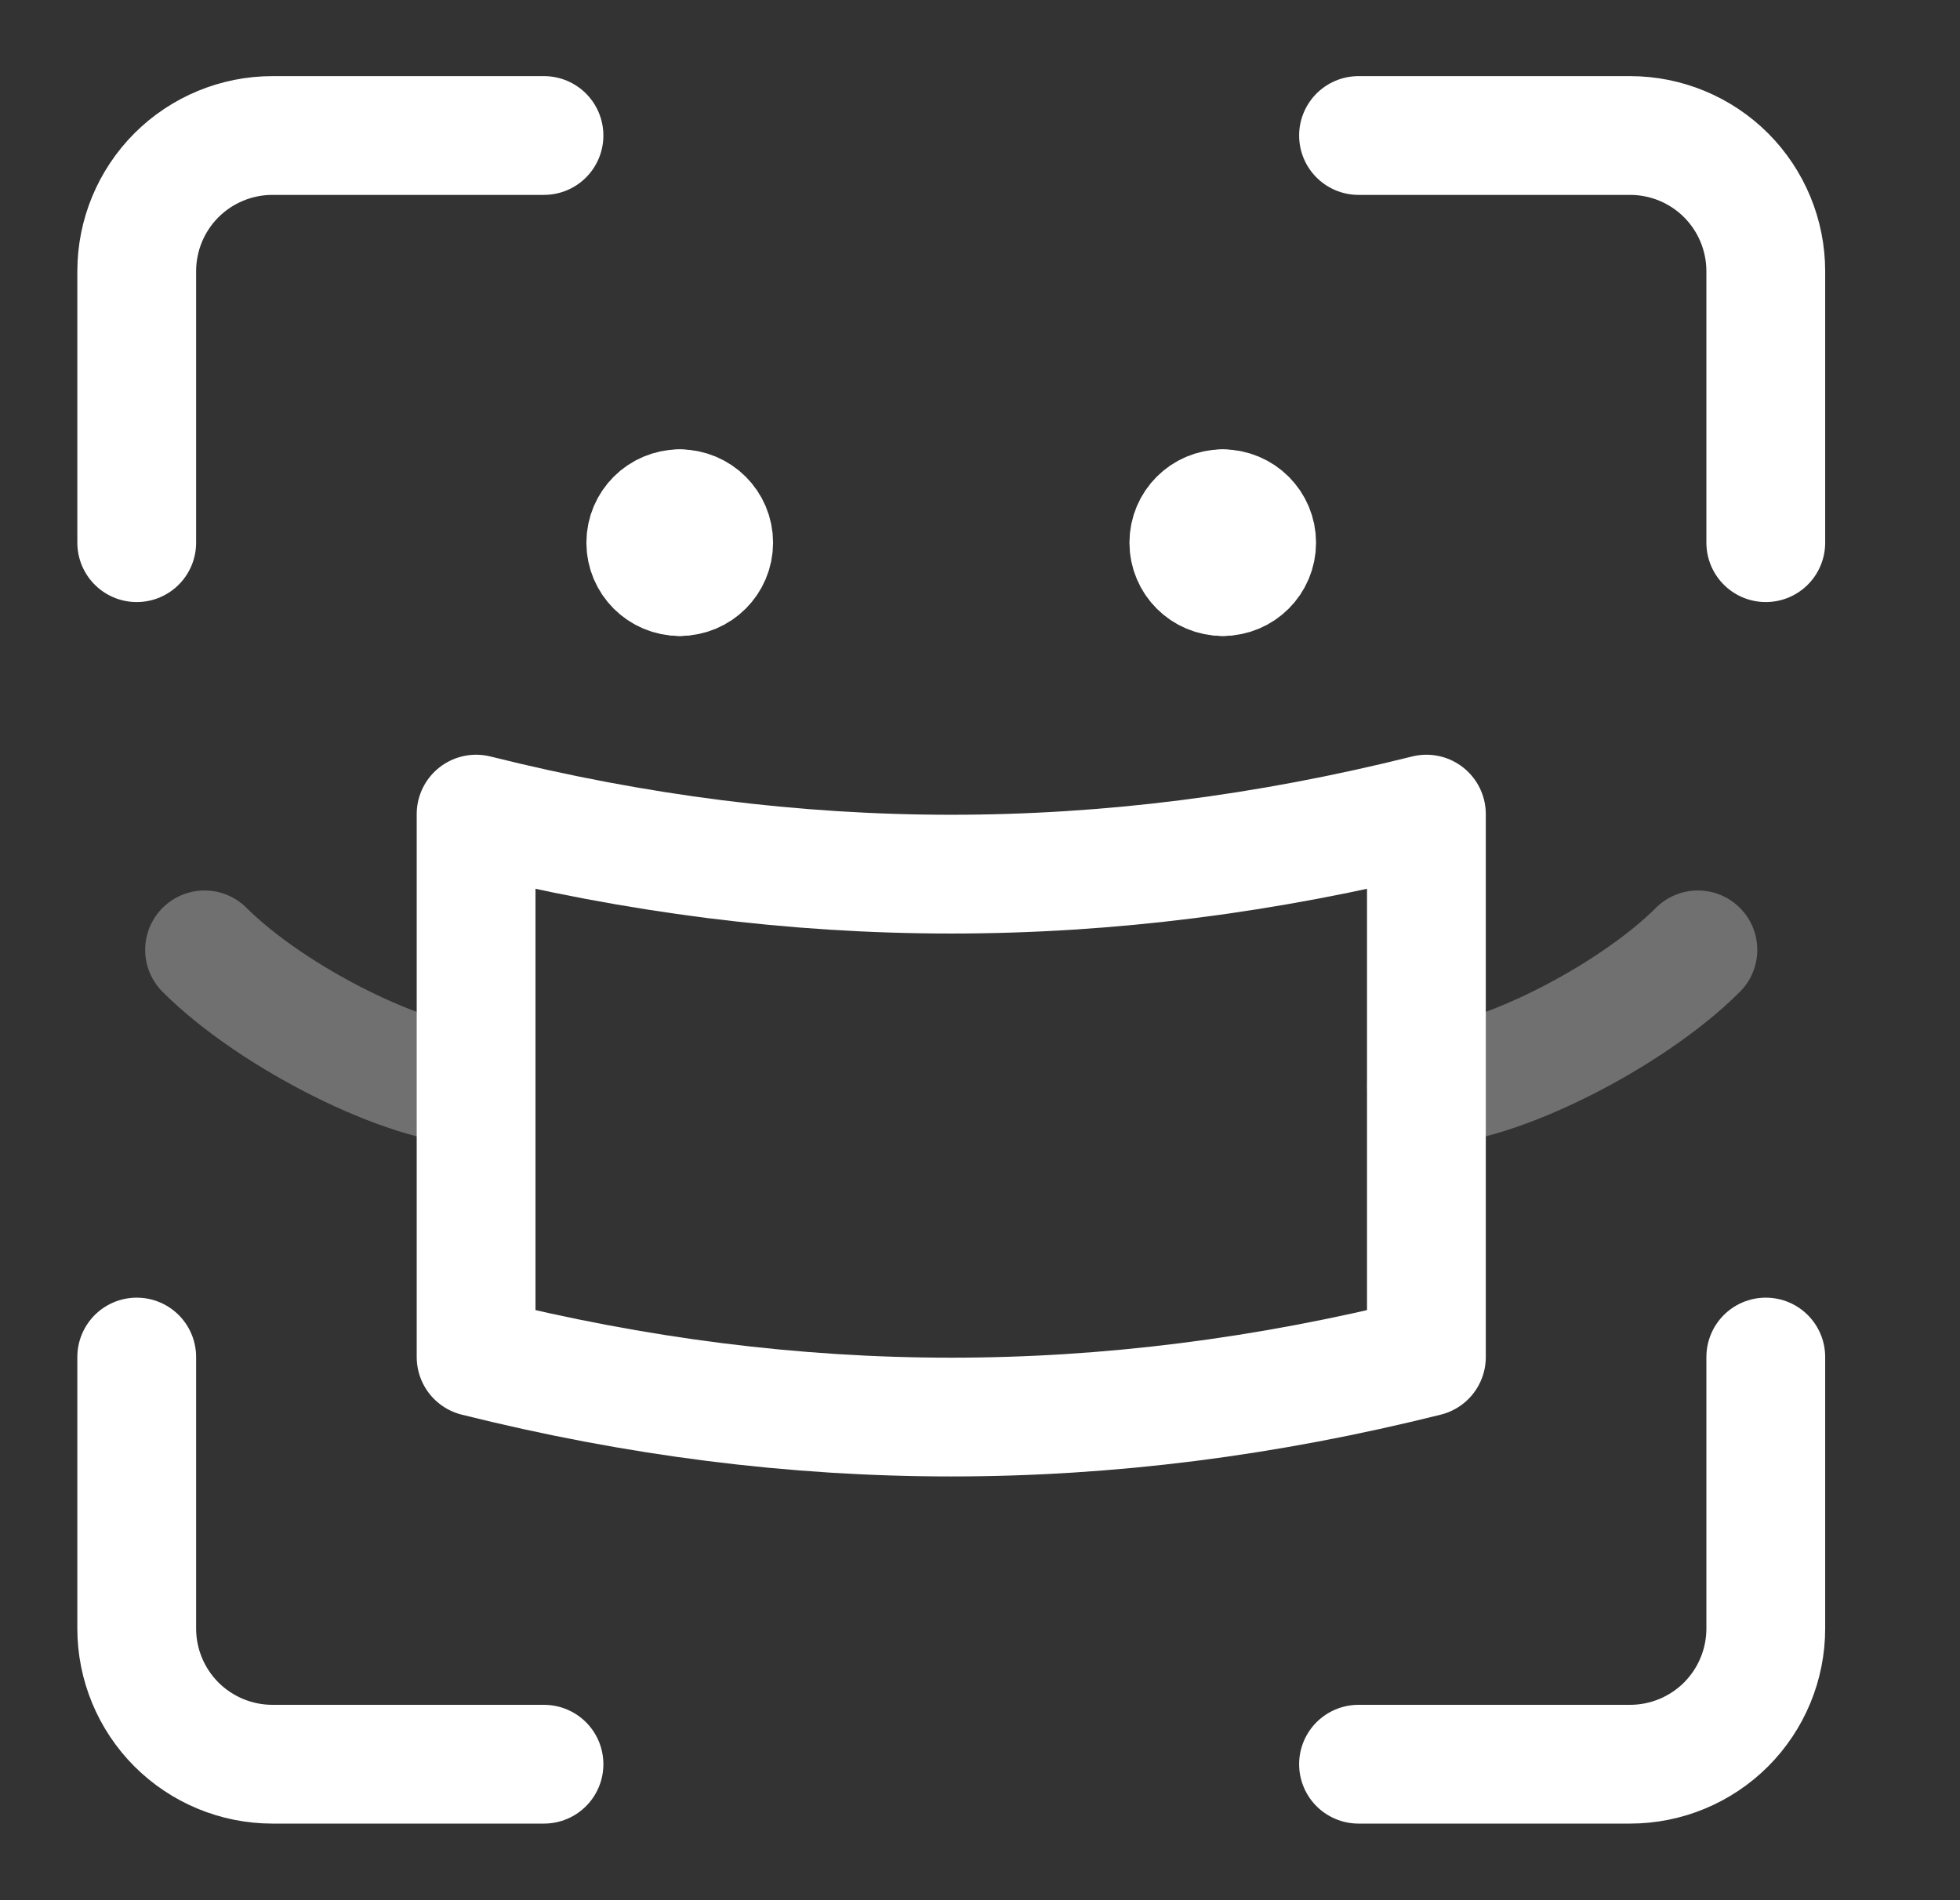 <svg width="33" height="32" viewBox="0 0 33 32" fill="none" xmlns="http://www.w3.org/2000/svg">
<rect x="0" y="0" width="33" height="32" fill="#333333" stroke="none"/>
<path d="M8.016 22.853V13.71C13.407 15.058 18.625 15.058 24.016 13.71V22.853C18.625 24.201 13.407 24.201 8.016 22.853Z" stroke="white" stroke-width="2" stroke-linecap="round" stroke-linejoin="round"/>
<path d="M11.444 9.71C11.129 9.71 10.873 9.455 10.873 9.139C10.873 8.823 11.129 8.568 11.444 8.568" stroke="white" stroke-width="2" stroke-linecap="round" stroke-linejoin="round"/>
<path d="M11.444 9.71C11.76 9.71 12.016 9.455 12.016 9.139C12.016 8.823 11.76 8.568 11.444 8.568" stroke="white" stroke-width="2" stroke-linecap="round" stroke-linejoin="round"/>
<path d="M20.587 9.71C20.271 9.71 20.016 9.455 20.016 9.139C20.016 8.823 20.271 8.568 20.587 8.568" stroke="white" stroke-width="2" stroke-linecap="round" stroke-linejoin="round"/>
<path d="M20.587 9.71C20.902 9.71 21.158 9.455 21.158 9.139C21.158 8.823 20.902 8.568 20.587 8.568" stroke="white" stroke-width="2" stroke-linecap="round" stroke-linejoin="round"/>
<path d="M29.73 22.853V27.425C29.73 28.031 29.489 28.612 29.061 29.041C28.632 29.469 28.051 29.71 27.445 29.71H22.873" stroke="white" stroke-width="2" stroke-linecap="round" stroke-linejoin="round"/>
<path d="M22.873 2.282H27.445C28.051 2.282 28.632 2.523 29.061 2.951C29.489 3.38 29.73 3.961 29.73 4.568V9.139" stroke="white" stroke-width="2" stroke-linecap="round" stroke-linejoin="round"/>
<path d="M2.302 9.139V4.568C2.302 3.961 2.543 3.38 2.971 2.951C3.4 2.523 3.981 2.282 4.587 2.282H9.159" stroke="white" stroke-width="2" stroke-linecap="round" stroke-linejoin="round"/>
<path d="M9.159 29.71H4.587C3.981 29.71 3.4 29.469 2.971 29.041C2.543 28.612 2.302 28.031 2.302 27.425V22.853" stroke="white" stroke-width="2" stroke-linecap="round" stroke-linejoin="round"/>
<path opacity="0.3" d="M8.016 18.282C6.873 18.282 4.587 17.139 3.444 15.996" stroke="white" stroke-width="2" stroke-linecap="round" stroke-linejoin="round"/>
<path opacity="0.3" d="M24.016 18.282C25.159 18.282 27.444 17.139 28.587 15.996" stroke="white" stroke-width="2" stroke-linecap="round" stroke-linejoin="round"/>
</svg>

